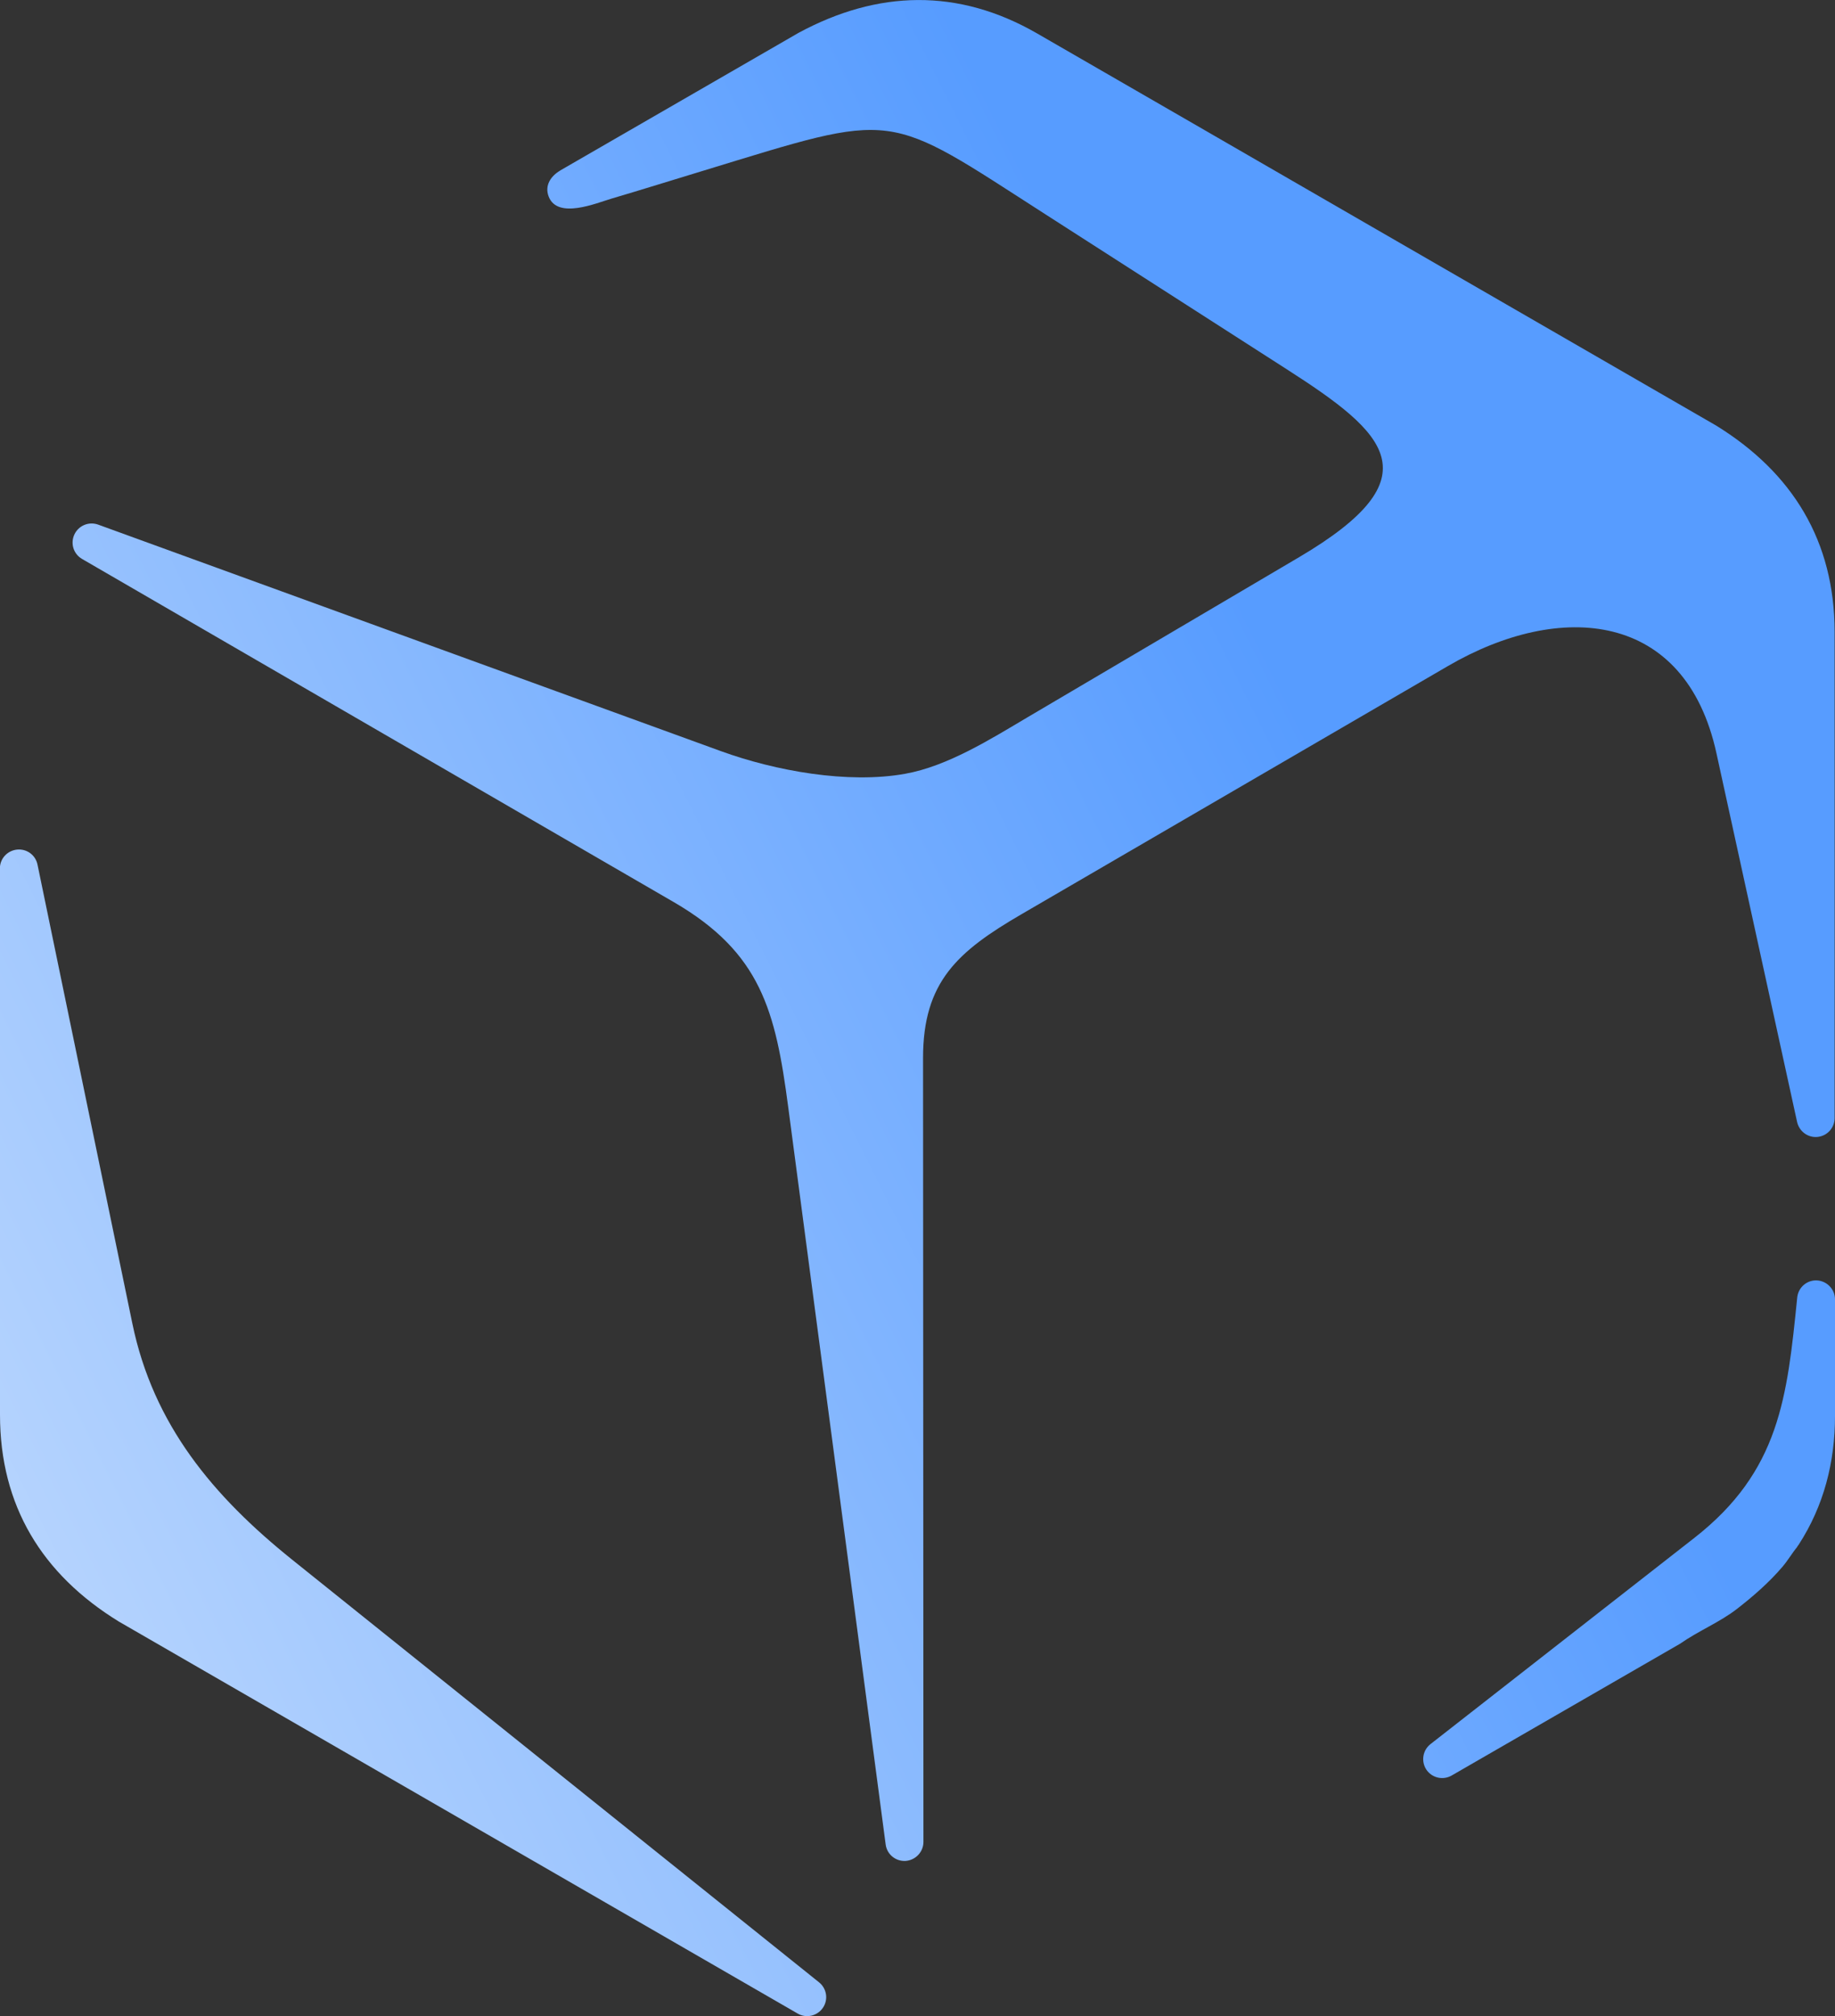 <?xml version="1.0" encoding="UTF-8"?>
<svg id="Calque_2" data-name="Calque 2" xmlns="http://www.w3.org/2000/svg" xmlns:xlink="http://www.w3.org/1999/xlink" viewBox="0 0 143.79 157.95">
  <rect x="0" y="0" width="143.79" height="157.95" fill="#333333" stroke="none"/>
  <defs>
    <style>
      .cls-1 {
        fill: url(#linear-gradient);
        fill-rule: evenodd;
      }
    </style>
    <linearGradient id="linear-gradient" x1="-84.24" y1="157.02" x2="105.1" y2="62.35" gradientUnits="userSpaceOnUse">
      <stop offset="0" stop-color="#fffffd"/>
      <stop offset="1" stop-color="#579cff"/>
    </linearGradient>
  </defs>
  <g id="Calque_1-2" data-name="Calque 1">
    <path class="cls-1" d="m140.83,121.17h0c.04-.05.08-.1.11-.15,1.98-3.05,2.85-6.48,2.85-10.09,0-4.13,0-5,0-9.13,0-.79-.62-1.44-1.41-1.49-.79-.04-1.47.55-1.55,1.34-.79,7.81-1.36,13.6-8.07,18.84l-20.67,16.15c-.61.48-.75,1.35-.32,2,.44.65,1.3.85,1.98.46l17.89-10.32c1.51-1.05,3.13-1.69,4.49-2.75,1.26-.98,2.5-2.06,3.54-3.28.43-.5.75-1.07,1.16-1.56h0ZM43.89,13.36L62.58,2.57c6.21-3.35,12.5-3.51,18.67.04,8.86,5.1,17.71,10.23,26.57,15.34l26.64,15.38c6.01,3.7,9.3,9.07,9.3,16.19.01,14.27,0,23.8,0,38.07,0,.76-.57,1.4-1.33,1.48-.76.08-1.44-.43-1.61-1.17l-6.32-28.89c-2.44-11.16-12.23-11.96-21.04-6.83l-33.41,19.44c-5,2.91-7.72,5.29-7.72,11.26l.03,61.42c0,.78-.61,1.43-1.39,1.49-.78.05-1.47-.51-1.57-1.29l-7.64-57.8c-.99-7.5-2.13-12.06-8.97-16.03L6.43,43.79c-.67-.39-.93-1.21-.6-1.92.33-.7,1.13-1.03,1.86-.77l48.81,17.75c4.24,1.54,9.94,2.58,14.43,1.77,3.31-.59,6.69-2.71,9.56-4.41l21.31-12.56c10.67-6.29,6.84-9.71-.97-14.72l-18.85-12.1c-12.79-8.21-11.48-8.15-26.92-3.44-2.38.72-4.76,1.47-7.14,2.17-1.19.35-4.24,1.65-4.93-.17-.33-.88.19-1.61.91-2.03h0ZM10.37,103.68h0l-7.43-35.94c-.15-.75-.84-1.26-1.61-1.18-.76.08-1.34.71-1.34,1.48v12.12C0,90.39,0,100.62,0,110.84c0,7.12,3.29,12.49,9.3,16.19l26.64,15.38c8.86,5.11,17.71,10.22,26.57,15.34.67.39,1.53.19,1.97-.45.44-.64.31-1.51-.3-2l-41.25-33.08c-6.22-4.99-10.92-10.59-12.56-18.54Z"/>
  </g>
</svg>
